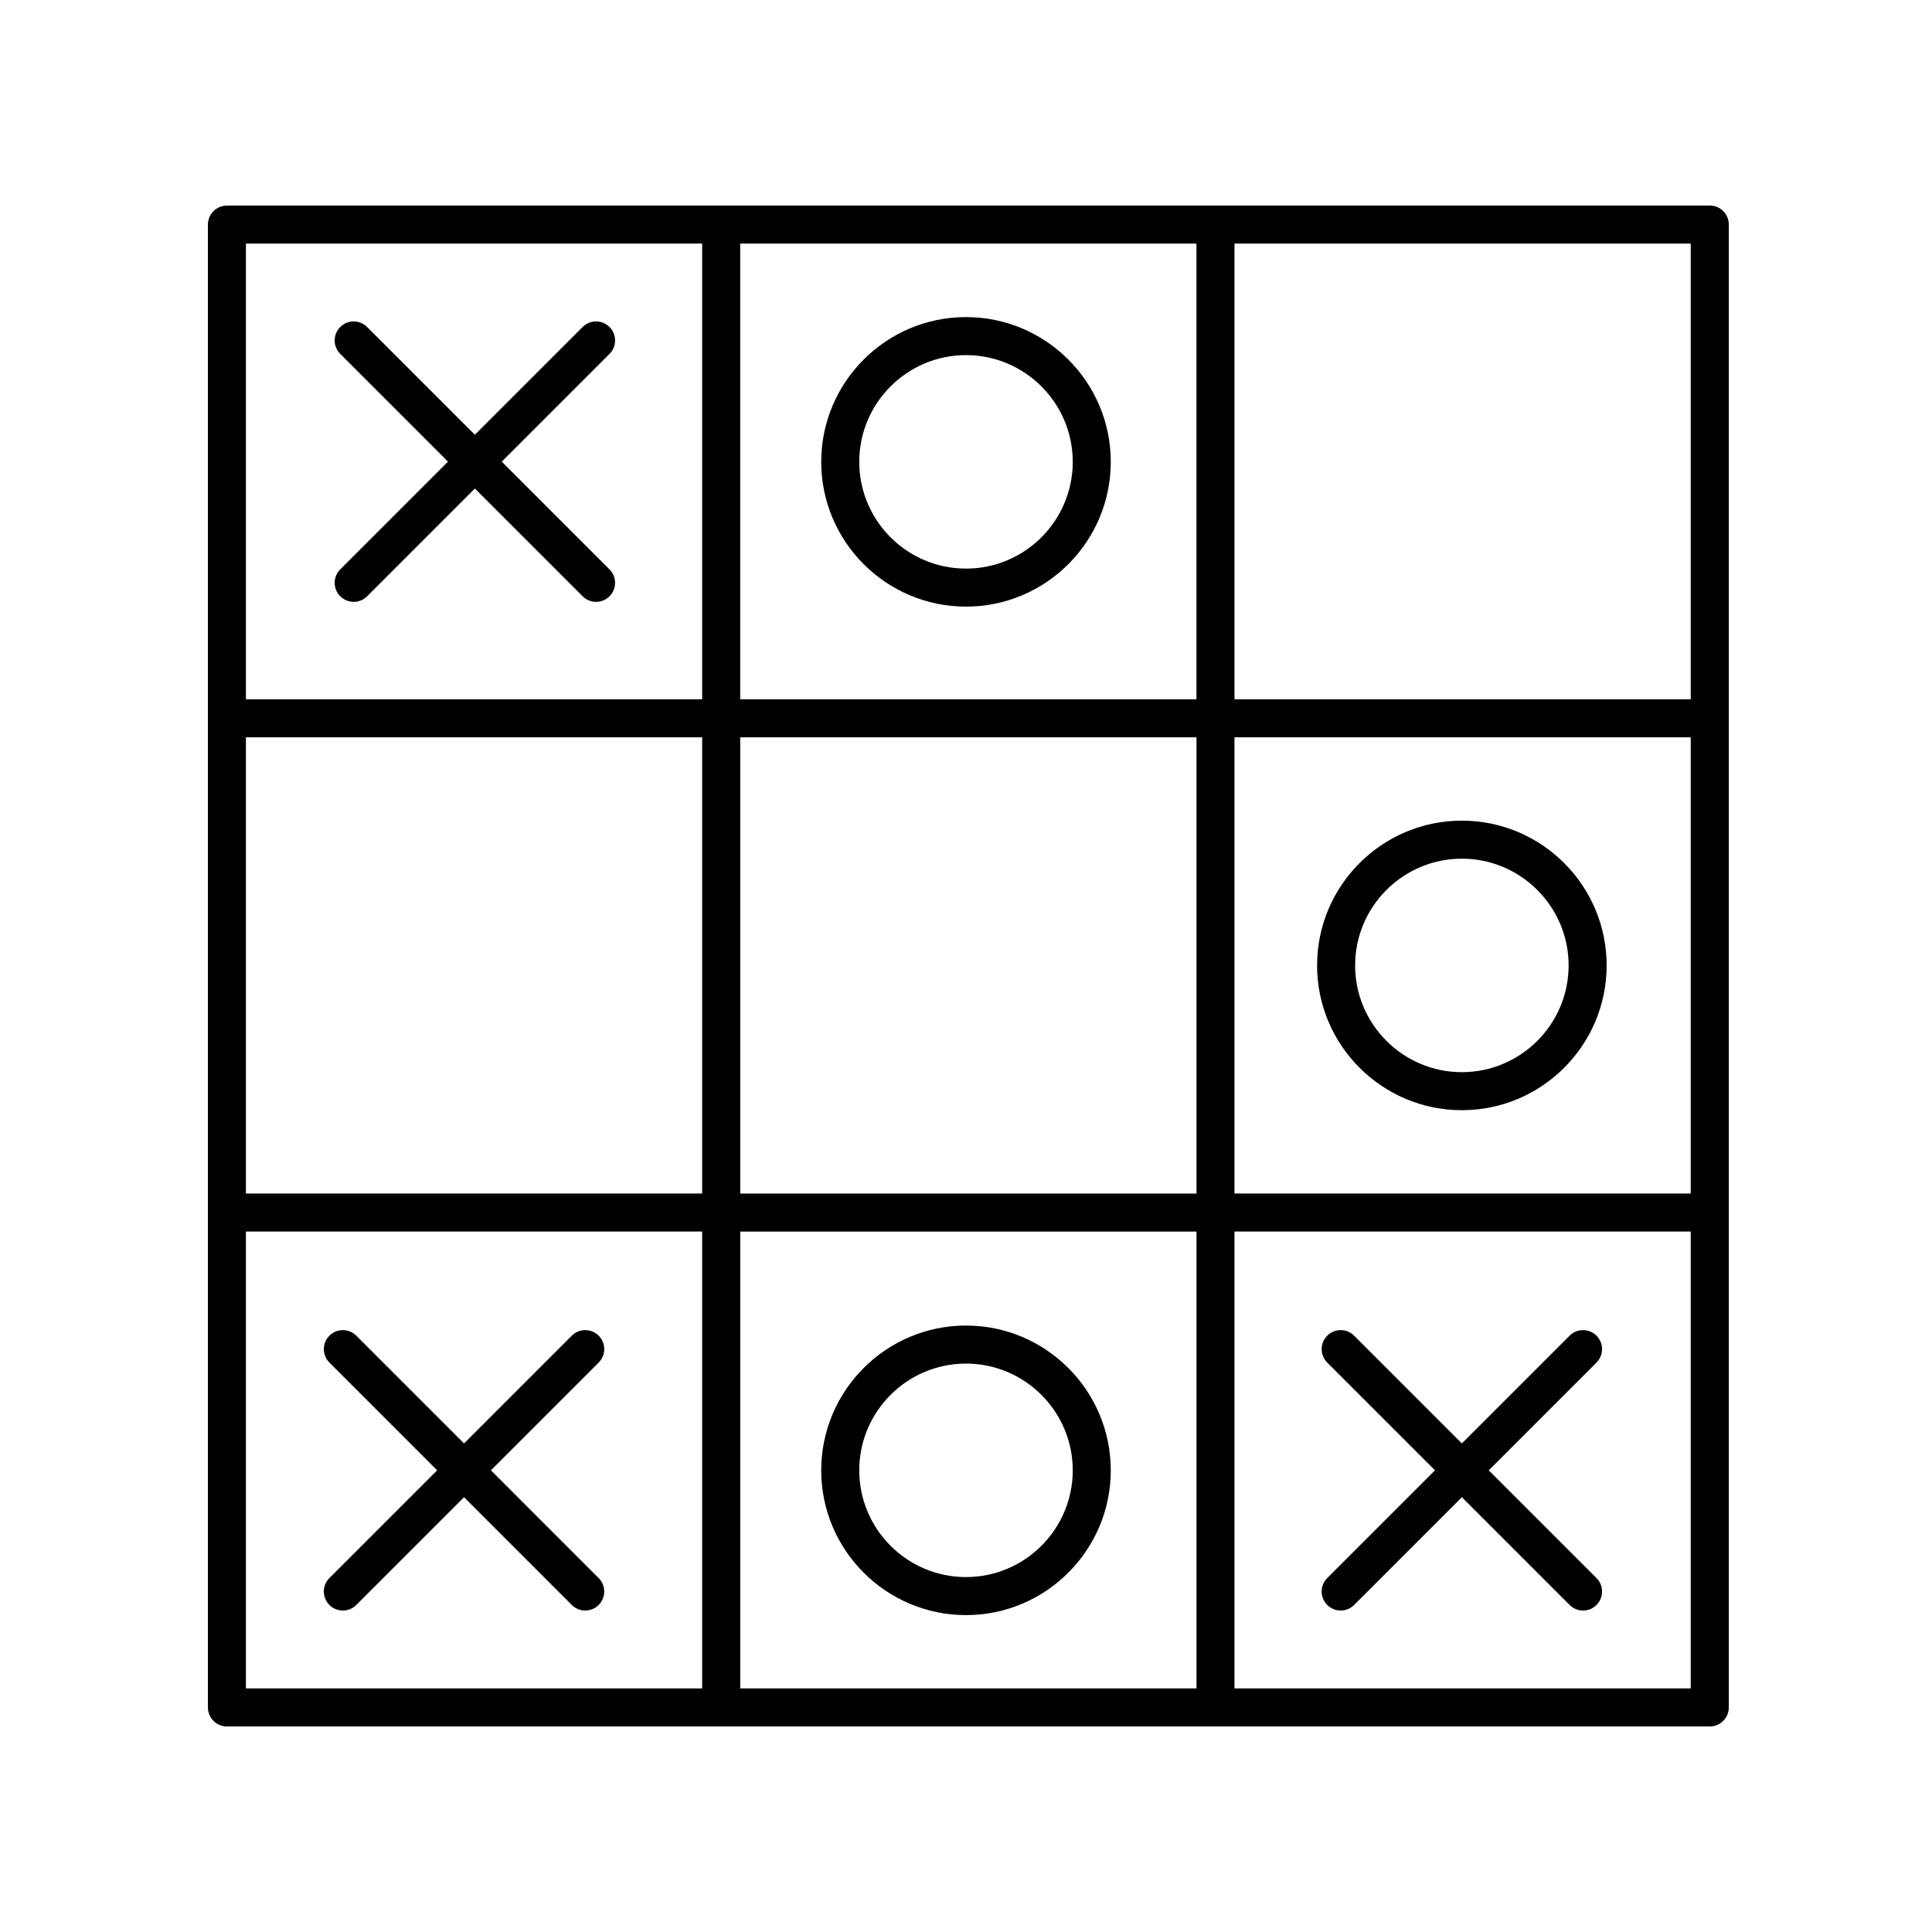 <?xml version="1.0" encoding="UTF-8"?>
<!-- Uploaded to: ICON Repo, www.iconrepo.com, Generator: ICON Repo Mixer Tools -->
<svg fill="#000000" width="800px" height="800px" version="1.1" viewBox="144 144 512 512" xmlns="http://www.w3.org/2000/svg">
 <g>
  <path d="m597.11 198.48h-392.97c-2.781 0-5.039 2.254-5.039 5.039v392.97c0 2.781 2.254 5.039 5.039 5.039h392.97c2.781 0 5.039-2.254 5.039-5.039v-392.98c0-2.781-2.258-5.035-5.039-5.035zm-256.94 261.82v-120.91h120.91v120.91zm120.91 10.078v121.07h-120.91v-121.07zm-251.91-130.99h120.91v120.91h-120.91zm130.99-10.074v-120.76h120.91v120.76zm130.99 10.074h120.91v120.91h-120.91zm120.91-10.074h-120.91v-120.76h120.91zm-261.98-120.76v120.76h-120.91v-120.76zm-120.91 261.82h120.91v121.07h-120.91zm261.98 121.07v-121.07h120.91v121.07z"/>
  <path d="m234.17 302.02c0.984 0.984 2.273 1.477 3.562 1.477 1.289 0 2.578-0.492 3.562-1.477l28.555-28.555 28.555 28.555c0.984 0.984 2.273 1.477 3.562 1.477 1.289 0 2.578-0.492 3.562-1.477 1.969-1.969 1.969-5.156 0-7.125l-28.555-28.555 28.555-28.555c1.969-1.969 1.969-5.156 0-7.125s-5.156-1.969-7.125 0l-28.555 28.555-28.555-28.555c-1.969-1.969-5.156-1.969-7.125 0s-1.969 5.156 0 7.125l28.555 28.555-28.555 28.555c-1.969 1.969-1.969 5.156 0 7.125z"/>
  <path d="m274.1 533.65 28.555-28.555c1.969-1.969 1.969-5.156 0-7.125s-5.156-1.969-7.125 0l-28.555 28.555-28.555-28.555c-1.969-1.969-5.156-1.969-7.125 0s-1.969 5.156 0 7.125l28.555 28.555-28.555 28.555c-1.969 1.969-1.969 5.156 0 7.125 0.984 0.984 2.273 1.477 3.562 1.477 1.289 0 2.578-0.492 3.562-1.477l28.555-28.555 28.555 28.555c0.984 0.984 2.273 1.477 3.562 1.477 1.289 0 2.578-0.492 3.562-1.477 1.969-1.969 1.969-5.156 0-7.125z"/>
  <path d="m567.09 497.97c-1.969-1.969-5.156-1.969-7.125 0l-28.555 28.555-28.555-28.555c-1.969-1.969-5.156-1.969-7.125 0s-1.969 5.156 0 7.125l28.555 28.555-28.555 28.555c-1.969 1.969-1.969 5.156 0 7.125 0.984 0.984 2.273 1.477 3.562 1.477 1.289 0 2.578-0.492 3.562-1.477l28.555-28.555 28.555 28.555c0.984 0.984 2.273 1.477 3.562 1.477 1.289 0 2.578-0.492 3.562-1.477 1.969-1.969 1.969-5.156 0-7.125l-28.555-28.555 28.555-28.555c1.969-1.969 1.969-5.156 0-7.125z"/>
  <path d="m400 228.03c-21.156 0-38.367 17.211-38.367 38.367 0 21.152 17.211 38.363 38.367 38.363s38.367-17.211 38.367-38.363c-0.004-21.156-17.211-38.367-38.367-38.367zm0 66.656c-15.598 0-28.289-12.688-28.289-28.289-0.004-15.598 12.688-28.289 28.289-28.289 15.598 0 28.289 12.691 28.289 28.289 0 15.598-12.691 28.289-28.289 28.289z"/>
  <path d="m400 572.02c21.156 0 38.367-17.211 38.367-38.367-0.004-21.156-17.211-38.367-38.367-38.367s-38.367 17.211-38.367 38.367 17.211 38.367 38.367 38.367zm0-66.656c15.598 0 28.289 12.691 28.289 28.289 0 15.602-12.691 28.289-28.289 28.289s-28.289-12.691-28.289-28.289c-0.004-15.598 12.688-28.289 28.289-28.289z"/>
  <path d="m531.41 361.48c-21.156 0-38.367 17.211-38.367 38.367s17.211 38.367 38.367 38.367 38.367-17.211 38.367-38.367c0-21.16-17.211-38.367-38.367-38.367zm0 66.656c-15.598 0-28.289-12.691-28.289-28.289s12.691-28.289 28.289-28.289 28.289 12.691 28.289 28.289-12.691 28.289-28.289 28.289z"/>
 </g>
</svg>